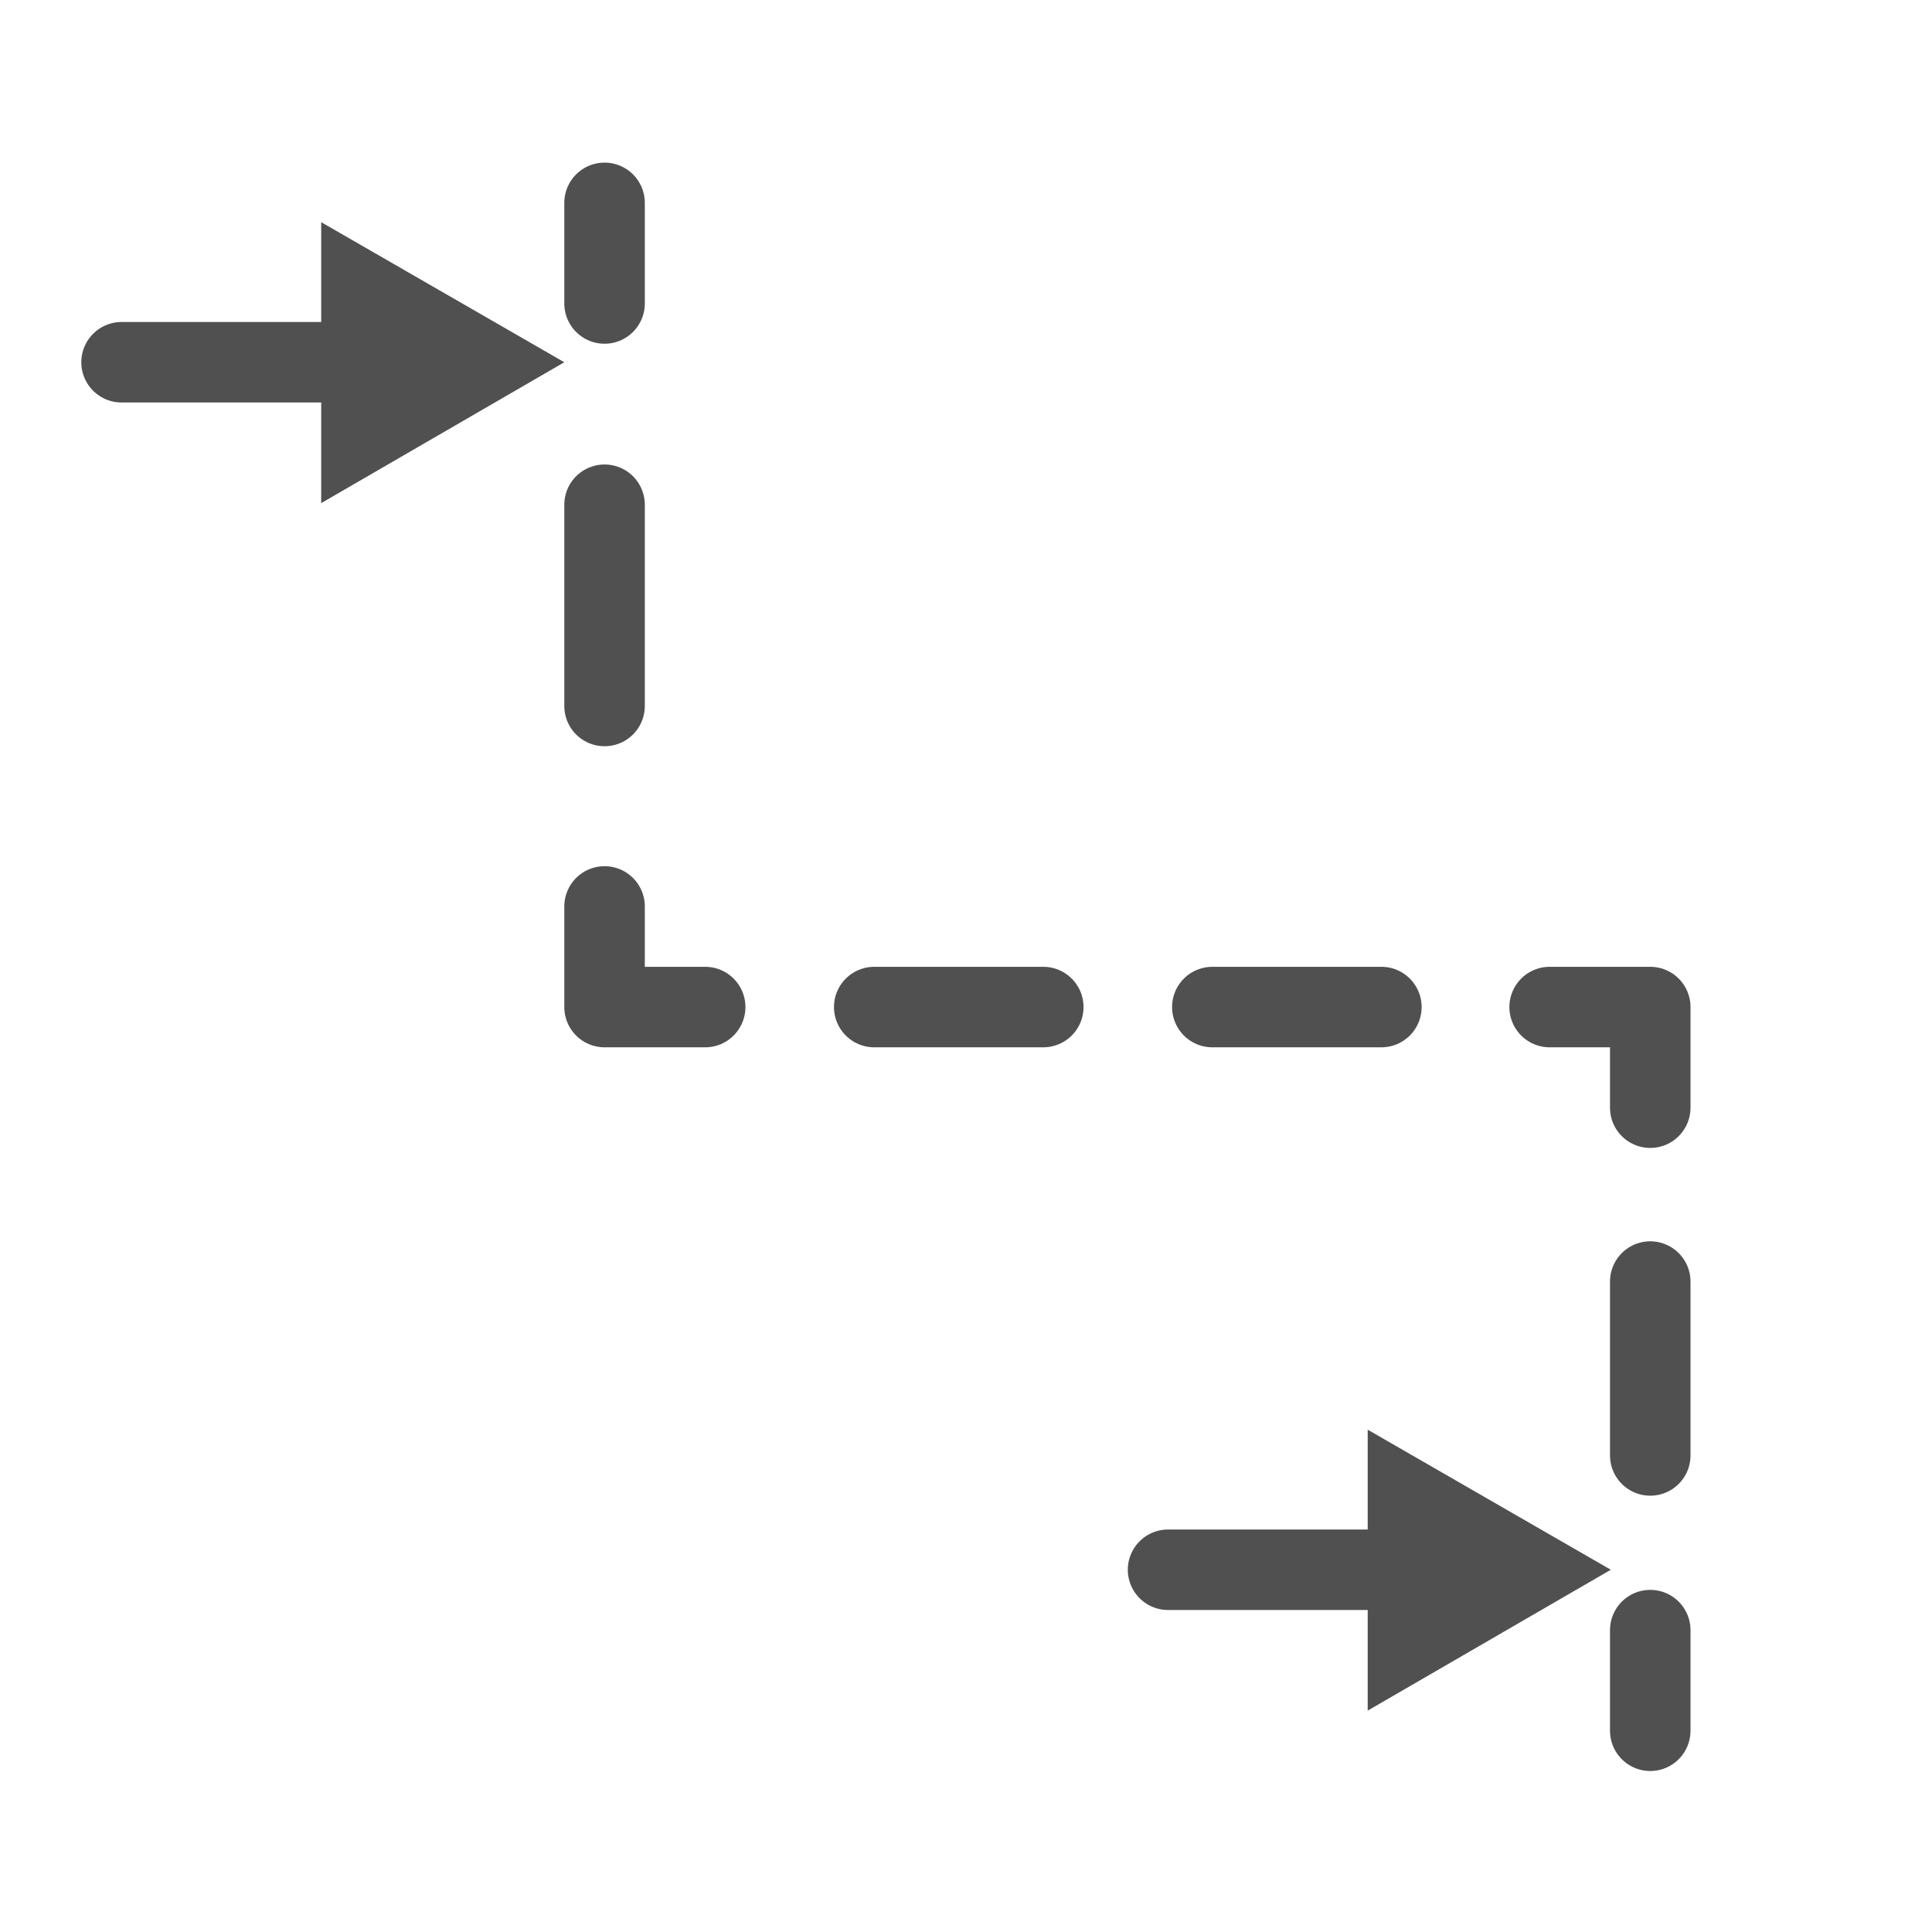 <svg id="icon" xmlns="http://www.w3.org/2000/svg" viewBox="0 0 24 24"><defs><style>.cls-1,.cls-2,.cls-3,.cls-4,.cls-5{fill:none;stroke:#505050;stroke-linecap:round;}.cls-1,.cls-2,.cls-3,.cls-4{stroke-linejoin:round;}.cls-2{stroke-dasharray:2.5 2.5;}.cls-3{stroke-dasharray:2.1 2.1;}.cls-4{stroke-dasharray:2.16 2.16;}.cls-5{stroke-miterlimit:10;}.cls-6{fill:#505050;}</style></defs><line class="cls-1" x1="7.51" y1="2.52" x2="7.51" y2="3.77"/><line class="cls-2" x1="7.51" y1="6.27" x2="7.51" y2="10.01"/><polyline class="cls-1" points="7.51 11.26 7.51 12.51 8.76 12.51"/><line class="cls-3" x1="10.86" y1="12.51" x2="18.2" y2="12.51"/><polyline class="cls-1" points="19.25 12.51 20.5 12.51 20.5 13.76"/><line class="cls-4" x1="20.5" y1="15.92" x2="20.5" y2="19.17"/><line class="cls-1" x1="20.5" y1="20.25" x2="20.5" y2="21.5"/><line class="cls-5" x1="1.51" y1="4.5" x2="4.5" y2="4.5"/><polygon class="cls-6" points="3.99 2.76 7.01 4.5 3.99 6.25 3.99 2.76"/><line class="cls-5" x1="14.51" y1="19.5" x2="17.5" y2="19.5"/><polygon class="cls-6" points="16.99 17.76 20.01 19.5 16.99 21.25 16.99 17.76"/></svg>